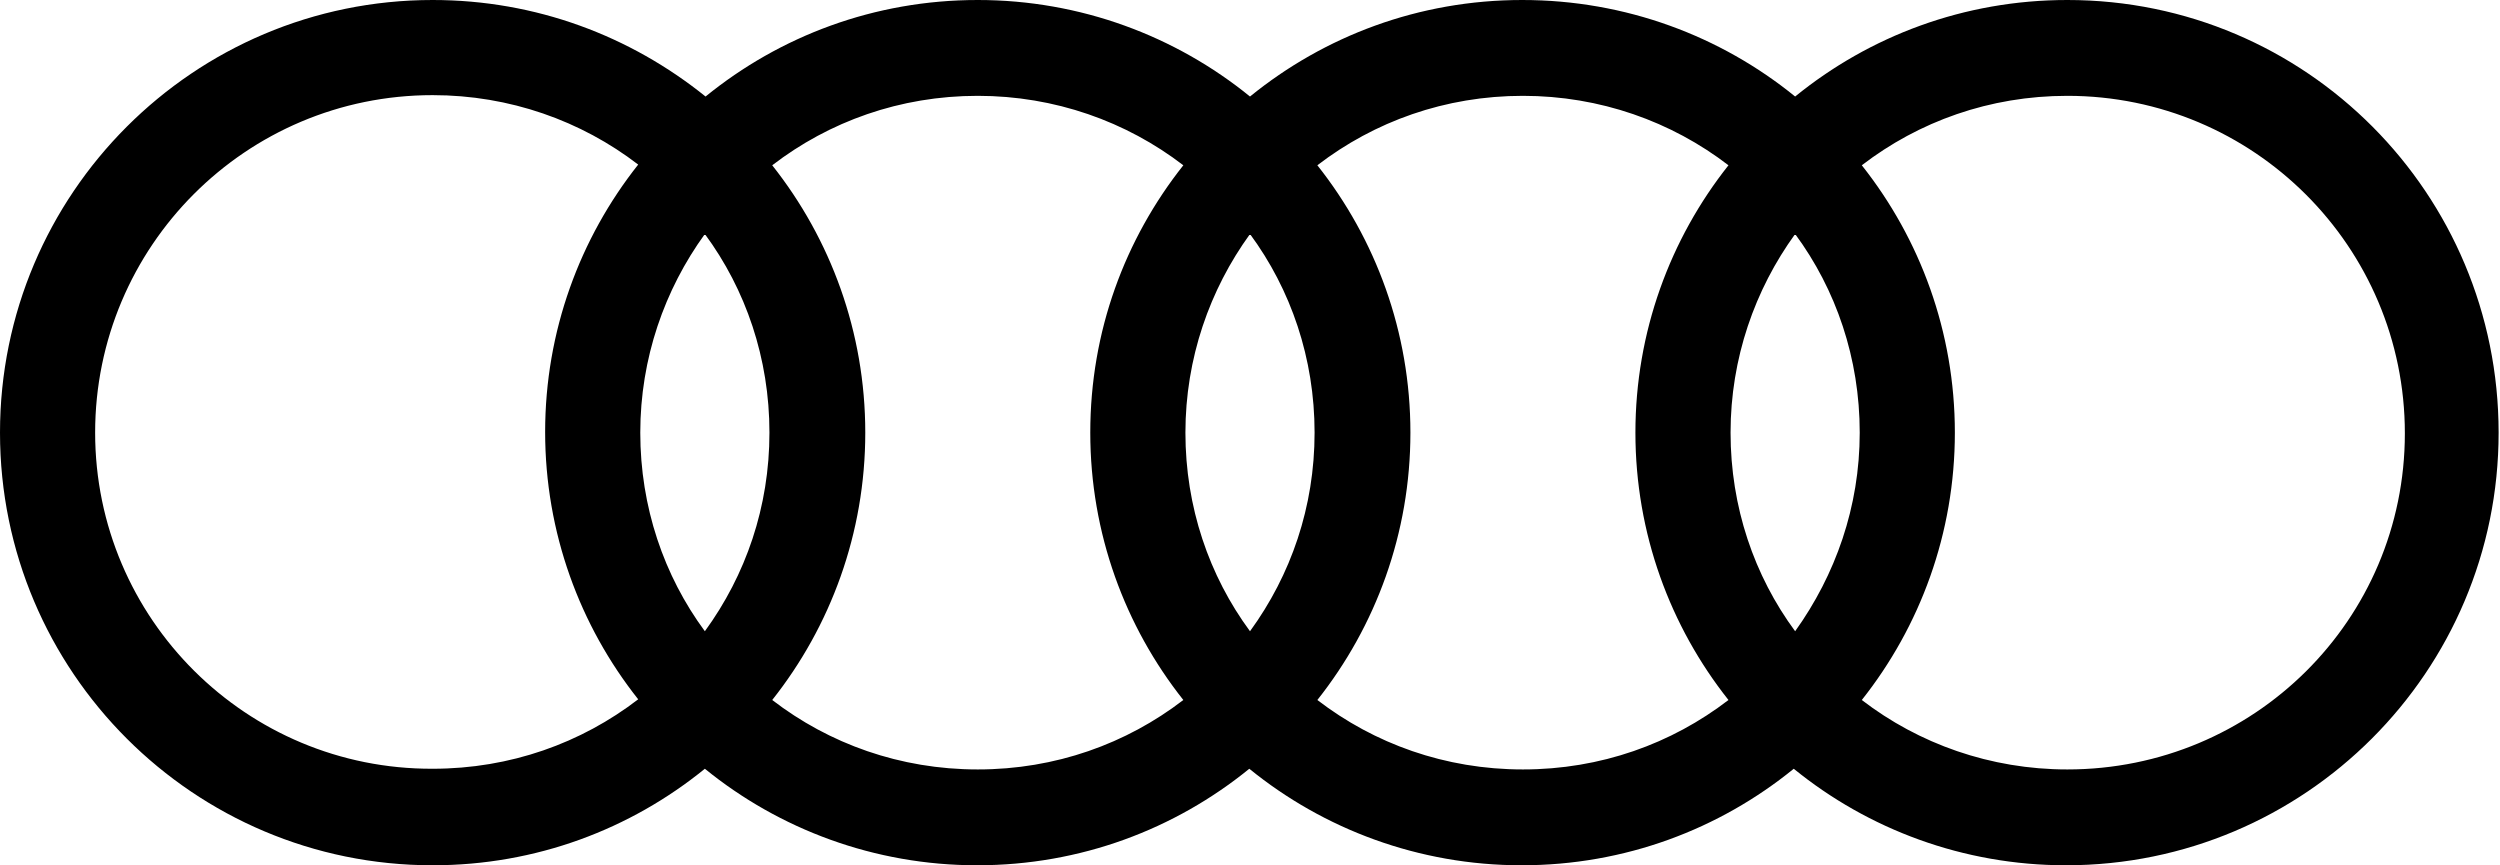 <?xml version="1.0" encoding="utf-8"?>
<!-- Generator: Adobe Illustrator 28.0.0, SVG Export Plug-In . SVG Version: 6.00 Build 0)  -->
<svg version="1.1" id="Layer_1" xmlns="http://www.w3.org/2000/svg" xmlns:xlink="http://www.w3.org/1999/xlink" x="0px" y="0px"
	 viewBox="0 0 360 124.6" style="enable-background:new 0 0 360 124.6;" xml:space="preserve">
<path d="M297.7,0c-14.9,0-28.5,5.2-39.2,13.9C247.8,5.2,234.1,0,219.2,0c-14.9,0-28.5,5.2-39.2,13.9C169.3,5.2,155.6,0,140.8,0
	c-14.9,0-28.5,5.2-39.2,13.9C90.8,5.2,77.2,0,62.3,0C27.9,0,0,27.9,0,62.3s27.9,62.3,62.3,62.3c14.9,0,28.5-5.2,39.2-13.9
	c10.7,8.7,24.4,13.9,39.2,13.9c14.9,0,28.5-5.2,39.2-13.9c10.7,8.7,24.4,13.9,39.2,13.9c14.9,0,28.5-5.2,39.2-13.9
	c10.7,8.7,24.4,13.9,39.2,13.9c34.4,0,62.3-27.9,62.3-62.3S332.1,0,297.7,0z M258.5,90.9c-5.9-8-9.3-17.9-9.3-28.6
	s3.5-20.6,9.3-28.6c5.9,8,9.3,17.9,9.3,28.6S264.3,82.8,258.5,90.9z M180,90.9c-5.9-8-9.3-17.9-9.3-28.6c0-10.7,3.5-20.6,9.3-28.6
	c5.9,8,9.3,17.9,9.3,28.6C189.3,73,185.9,82.8,180,90.9z M101.5,90.9c-5.9-8-9.3-17.9-9.3-28.6s3.5-20.6,9.3-28.6
	c5.9,8,9.3,17.9,9.3,28.6S107.4,82.8,101.5,90.9z M13.7,62.3c0-26.8,21.7-48.6,48.6-48.6c11.1,0,21.4,3.7,29.6,10
	c-8.4,10.6-13.4,24-13.4,38.5c0,14.5,5,27.9,13.4,38.5c-8.2,6.3-18.4,10-29.6,10C35.5,110.8,13.7,89.1,13.7,62.3z M111.2,100.8
	c8.4-10.6,13.4-24,13.4-38.5c0-14.5-5-27.9-13.4-38.5c8.2-6.3,18.4-10,29.6-10c11.1,0,21.4,3.7,29.6,10C162,34.4,157,47.7,157,62.3
	c0,14.5,5,27.9,13.4,38.5c-8.2,6.3-18.4,10-29.6,10C129.6,110.8,119.4,107.1,111.2,100.8z M189.7,100.8c8.4-10.6,13.4-24,13.4-38.5
	c0-14.5-5-27.9-13.4-38.5c8.2-6.3,18.4-10,29.6-10c11.1,0,21.4,3.7,29.6,10c-8.4,10.6-13.4,24-13.4,38.5c0,14.5,5,27.9,13.4,38.5
	c-8.2,6.3-18.4,10-29.6,10C208.1,110.8,197.9,107.1,189.7,100.8z M297.7,110.8c-11.1,0-21.4-3.7-29.6-10c8.4-10.6,13.4-24,13.4-38.5
	c0-14.5-5-27.9-13.4-38.5c8.2-6.3,18.4-10,29.6-10c26.8,0,48.6,21.7,48.6,48.6S324.5,110.8,297.7,110.8z"/>
</svg>
